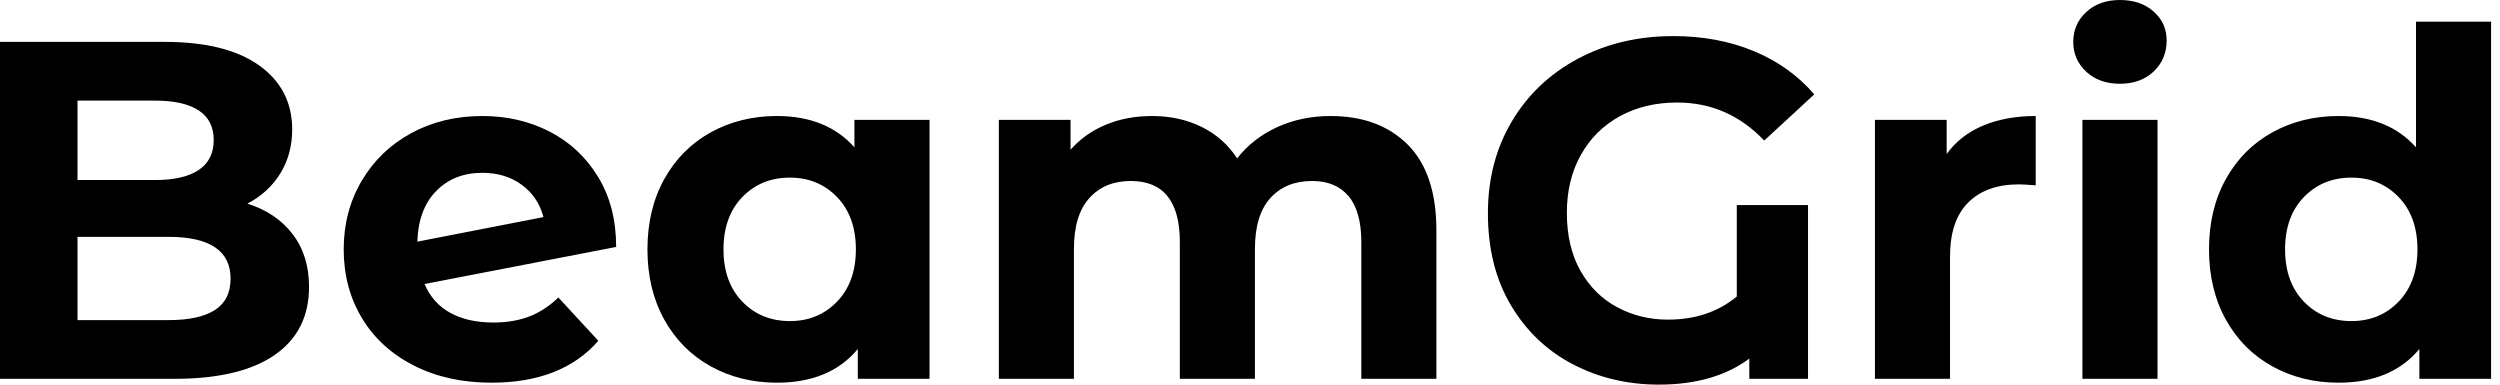 <svg baseProfile="full" height="28" version="1.1" viewBox="0 0 182 28" width="182" xmlns="http://www.w3.org/2000/svg" xmlns:ev="http://www.w3.org/2001/xml-events" xmlns:xlink="http://www.w3.org/1999/xlink"><defs /><g><path d="M25.407 20.886Q25.407 24.11 22.901 25.845Q20.395 27.579 15.594 27.579H2.909V3.049H14.894Q19.379 3.049 21.78 4.766Q24.18 6.483 24.18 9.427Q24.18 11.214 23.322 12.616Q22.463 14.018 20.921 14.824Q23.024 15.489 24.215 17.049Q25.407 18.608 25.407 20.886ZM8.551 7.324V13.106H14.193Q16.295 13.106 17.382 12.37Q18.468 11.635 18.468 10.198Q18.468 8.761 17.382 8.043Q16.295 7.324 14.193 7.324ZM19.695 20.29Q19.695 17.242 15.174 17.242H8.551V23.304H15.174Q17.417 23.304 18.556 22.568Q19.695 21.832 19.695 20.29Z M43.559 21.657 46.468 24.811Q43.805 27.86 38.688 27.86Q35.499 27.86 33.046 26.616Q30.593 25.372 29.262 23.164Q27.93 20.956 27.93 18.153Q27.93 15.384 29.244 13.159Q30.558 10.934 32.854 9.69Q35.149 8.446 38.023 8.446Q40.721 8.446 42.929 9.584Q45.136 10.723 46.451 12.879Q47.765 15.034 47.765 17.977L33.817 20.676Q34.413 22.078 35.692 22.778Q36.971 23.479 38.829 23.479Q40.3 23.479 41.439 23.041Q42.578 22.603 43.559 21.657ZM33.292 17.592 42.473 15.805Q42.088 14.333 40.896 13.457Q39.705 12.581 38.023 12.581Q35.955 12.581 34.658 13.912Q33.362 15.244 33.292 17.592Z M70.578 8.726V27.579H65.357V25.407Q63.324 27.86 59.469 27.86Q56.806 27.86 54.651 26.668Q52.496 25.477 51.269 23.269Q50.043 21.061 50.043 18.153Q50.043 15.244 51.269 13.036Q52.496 10.829 54.651 9.637Q56.806 8.446 59.469 8.446Q63.079 8.446 65.111 10.723V8.726ZM65.217 18.153Q65.217 15.77 63.85 14.35Q62.483 12.931 60.416 12.931Q58.313 12.931 56.946 14.35Q55.579 15.77 55.579 18.153Q55.579 20.536 56.946 21.955Q58.313 23.374 60.416 23.374Q62.483 23.374 63.85 21.955Q65.217 20.536 65.217 18.153Z M107.479 16.786V27.579H102.013V17.627Q102.013 15.384 101.084 14.28Q100.155 13.176 98.438 13.176Q96.511 13.176 95.389 14.421Q94.268 15.665 94.268 18.118V27.579H88.801V17.627Q88.801 13.176 85.227 13.176Q83.334 13.176 82.213 14.421Q81.091 15.665 81.091 18.118V27.579H75.625V8.726H80.846V10.899Q81.897 9.707 83.422 9.076Q84.946 8.446 86.768 8.446Q88.766 8.446 90.378 9.234Q91.99 10.023 92.971 11.529Q94.128 10.058 95.897 9.252Q97.667 8.446 99.77 8.446Q103.309 8.446 105.394 10.531Q107.479 12.616 107.479 16.786Z M129.347 14.929H134.533V27.579H130.258V26.108Q127.7 28.0 123.67 28.0Q120.27 28.0 117.432 26.528Q114.593 25.056 112.911 22.235Q111.229 19.414 111.229 15.524Q111.229 11.775 112.964 8.849Q114.698 5.922 117.782 4.275Q120.866 2.628 124.721 2.628Q127.945 2.628 130.573 3.715Q133.202 4.801 134.989 6.869L131.344 10.233Q128.716 7.464 125.001 7.464Q122.653 7.464 120.831 8.463Q119.009 9.462 117.992 11.284Q116.976 13.106 116.976 15.489Q116.976 17.977 117.975 19.73Q118.974 21.482 120.656 22.375Q122.338 23.269 124.335 23.269Q127.314 23.269 129.347 21.587Z M151.109 8.446V13.492Q150.198 13.422 149.882 13.422Q147.534 13.422 146.203 14.736Q144.871 16.05 144.871 18.678V27.579H139.404V8.726H144.626V11.214Q145.607 9.847 147.272 9.146Q148.936 8.446 151.109 8.446Z M154.508 8.726H159.975V27.579H154.508ZM153.842 3.049Q153.842 1.752 154.788 0.876Q155.735 0.0 157.242 0.0Q158.748 0.0 159.695 0.841Q160.641 1.682 160.641 2.944Q160.641 4.31 159.695 5.204Q158.748 6.098 157.242 6.098Q155.735 6.098 154.788 5.222Q153.842 4.345 153.842 3.049Z M184.26 1.577V27.579H179.039V25.407Q177.006 27.86 173.151 27.86Q170.488 27.86 168.333 26.668Q166.178 25.477 164.951 23.269Q163.725 21.061 163.725 18.153Q163.725 15.244 164.951 13.036Q166.178 10.829 168.333 9.637Q170.488 8.446 173.151 8.446Q176.761 8.446 178.793 10.723V1.577ZM178.899 18.153Q178.899 15.77 177.532 14.35Q176.165 12.931 174.098 12.931Q171.995 12.931 170.628 14.35Q169.262 15.77 169.262 18.153Q169.262 20.536 170.628 21.955Q171.995 23.374 174.098 23.374Q176.165 23.374 177.532 21.955Q178.899 20.536 178.899 18.153Z " fill="rgb(0,0,0)" transform="translate(-2.909, 0)" /></g></svg>